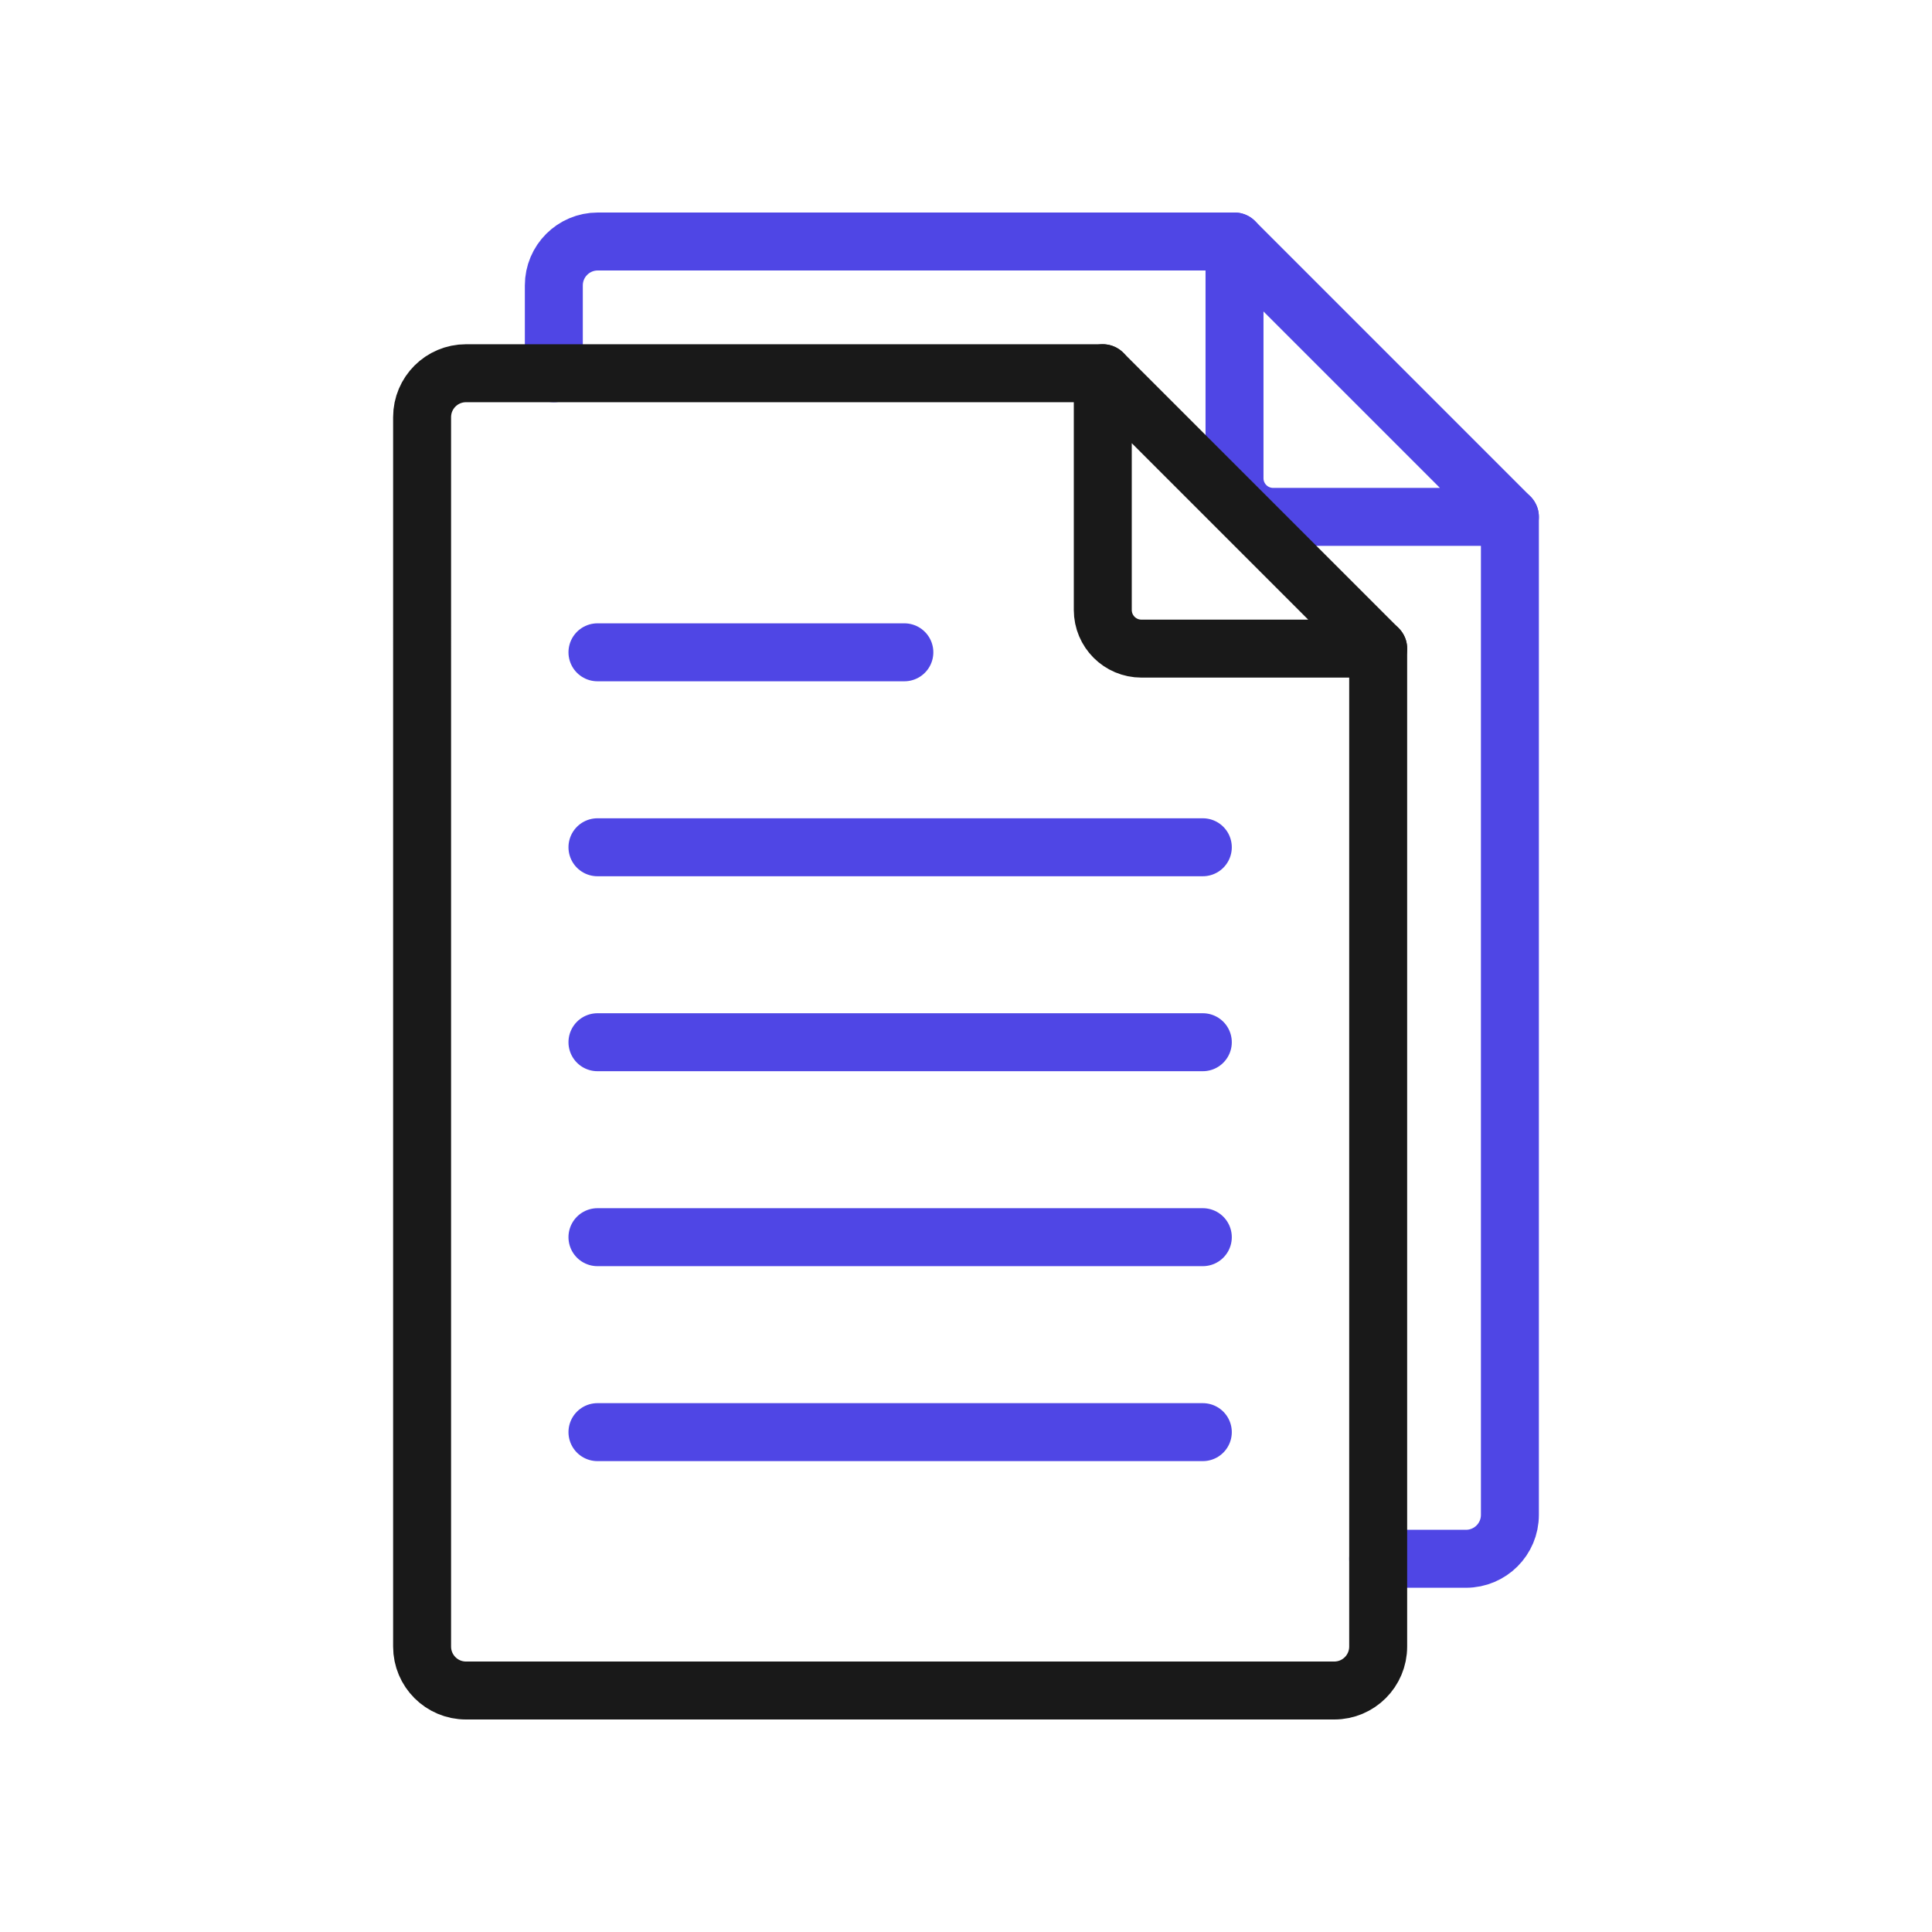 <?xml version="1.0" encoding="UTF-8"?>
<svg xmlns="http://www.w3.org/2000/svg" viewBox="0 0 400 400">
  <g id="page2">
    <g>
      <path d="M114.664,77.273v-18.182c0-5.021,4.07-9.091,9.091-9.091h131.838" fill="none" stroke="#4f46e5" stroke-linecap="round" stroke-linejoin="round" stroke-width="12"/>
      <path d="M312.609,107.016v206.621c0,5.021-4.07,9.091-9.091,9.091h-18.182" fill="none" stroke="#4f46e5" stroke-linecap="round" stroke-linejoin="round" stroke-width="12"/>
      <path d="M312.609,107.016h-49.016c-4.418,0-8-3.582-8-8v-49.016l57.016,57.016Z" fill="none" stroke="#4f46e5" stroke-linecap="round" stroke-linejoin="round" stroke-width="12"/>
    </g>
  </g>
  <g id="page1">
    <path d="M285.336,134.289v206.621c0,5.021-4.07,9.091-9.091,9.091H96.482c-5.021,0-9.091-4.07-9.091-9.091V86.364c0-5.021,4.07-9.091,9.091-9.091h131.838" fill="none" stroke="#191919" stroke-linecap="round" stroke-linejoin="round" stroke-width="12"/>
    <path d="M285.336,134.289h-49.016c-4.418,0-8-3.582-8-8v-49.016l57.016,57.016Z" fill="none" stroke="#191919" stroke-linecap="round" stroke-linejoin="round" stroke-width="12"/>
  </g>
  <g id="lines">
    <line x1="187.237" y1="135.053" x2="123.697" y2="135.053" fill="none" stroke="#4f46e5" stroke-linecap="round" stroke-linejoin="round" stroke-width="12"/>
    <line x1="249.03" y1="175.417" x2="123.697" y2="175.417" fill="none" stroke="#4f46e5" stroke-linecap="round" stroke-linejoin="round" stroke-width="12"/>
    <line x1="249.03" y1="215.781" x2="123.697" y2="215.781" fill="none" stroke="#4f46e5" stroke-linecap="round" stroke-linejoin="round" stroke-width="12"/>
    <line x1="249.03" y1="256.145" x2="123.697" y2="256.145" fill="none" stroke="#4f46e5" stroke-linecap="round" stroke-linejoin="round" stroke-width="12"/>
    <line x1="249.03" y1="296.508" x2="123.697" y2="296.508" fill="none" stroke="#4f46e5" stroke-linecap="round" stroke-linejoin="round" stroke-width="12"/>
  </g>
</svg>